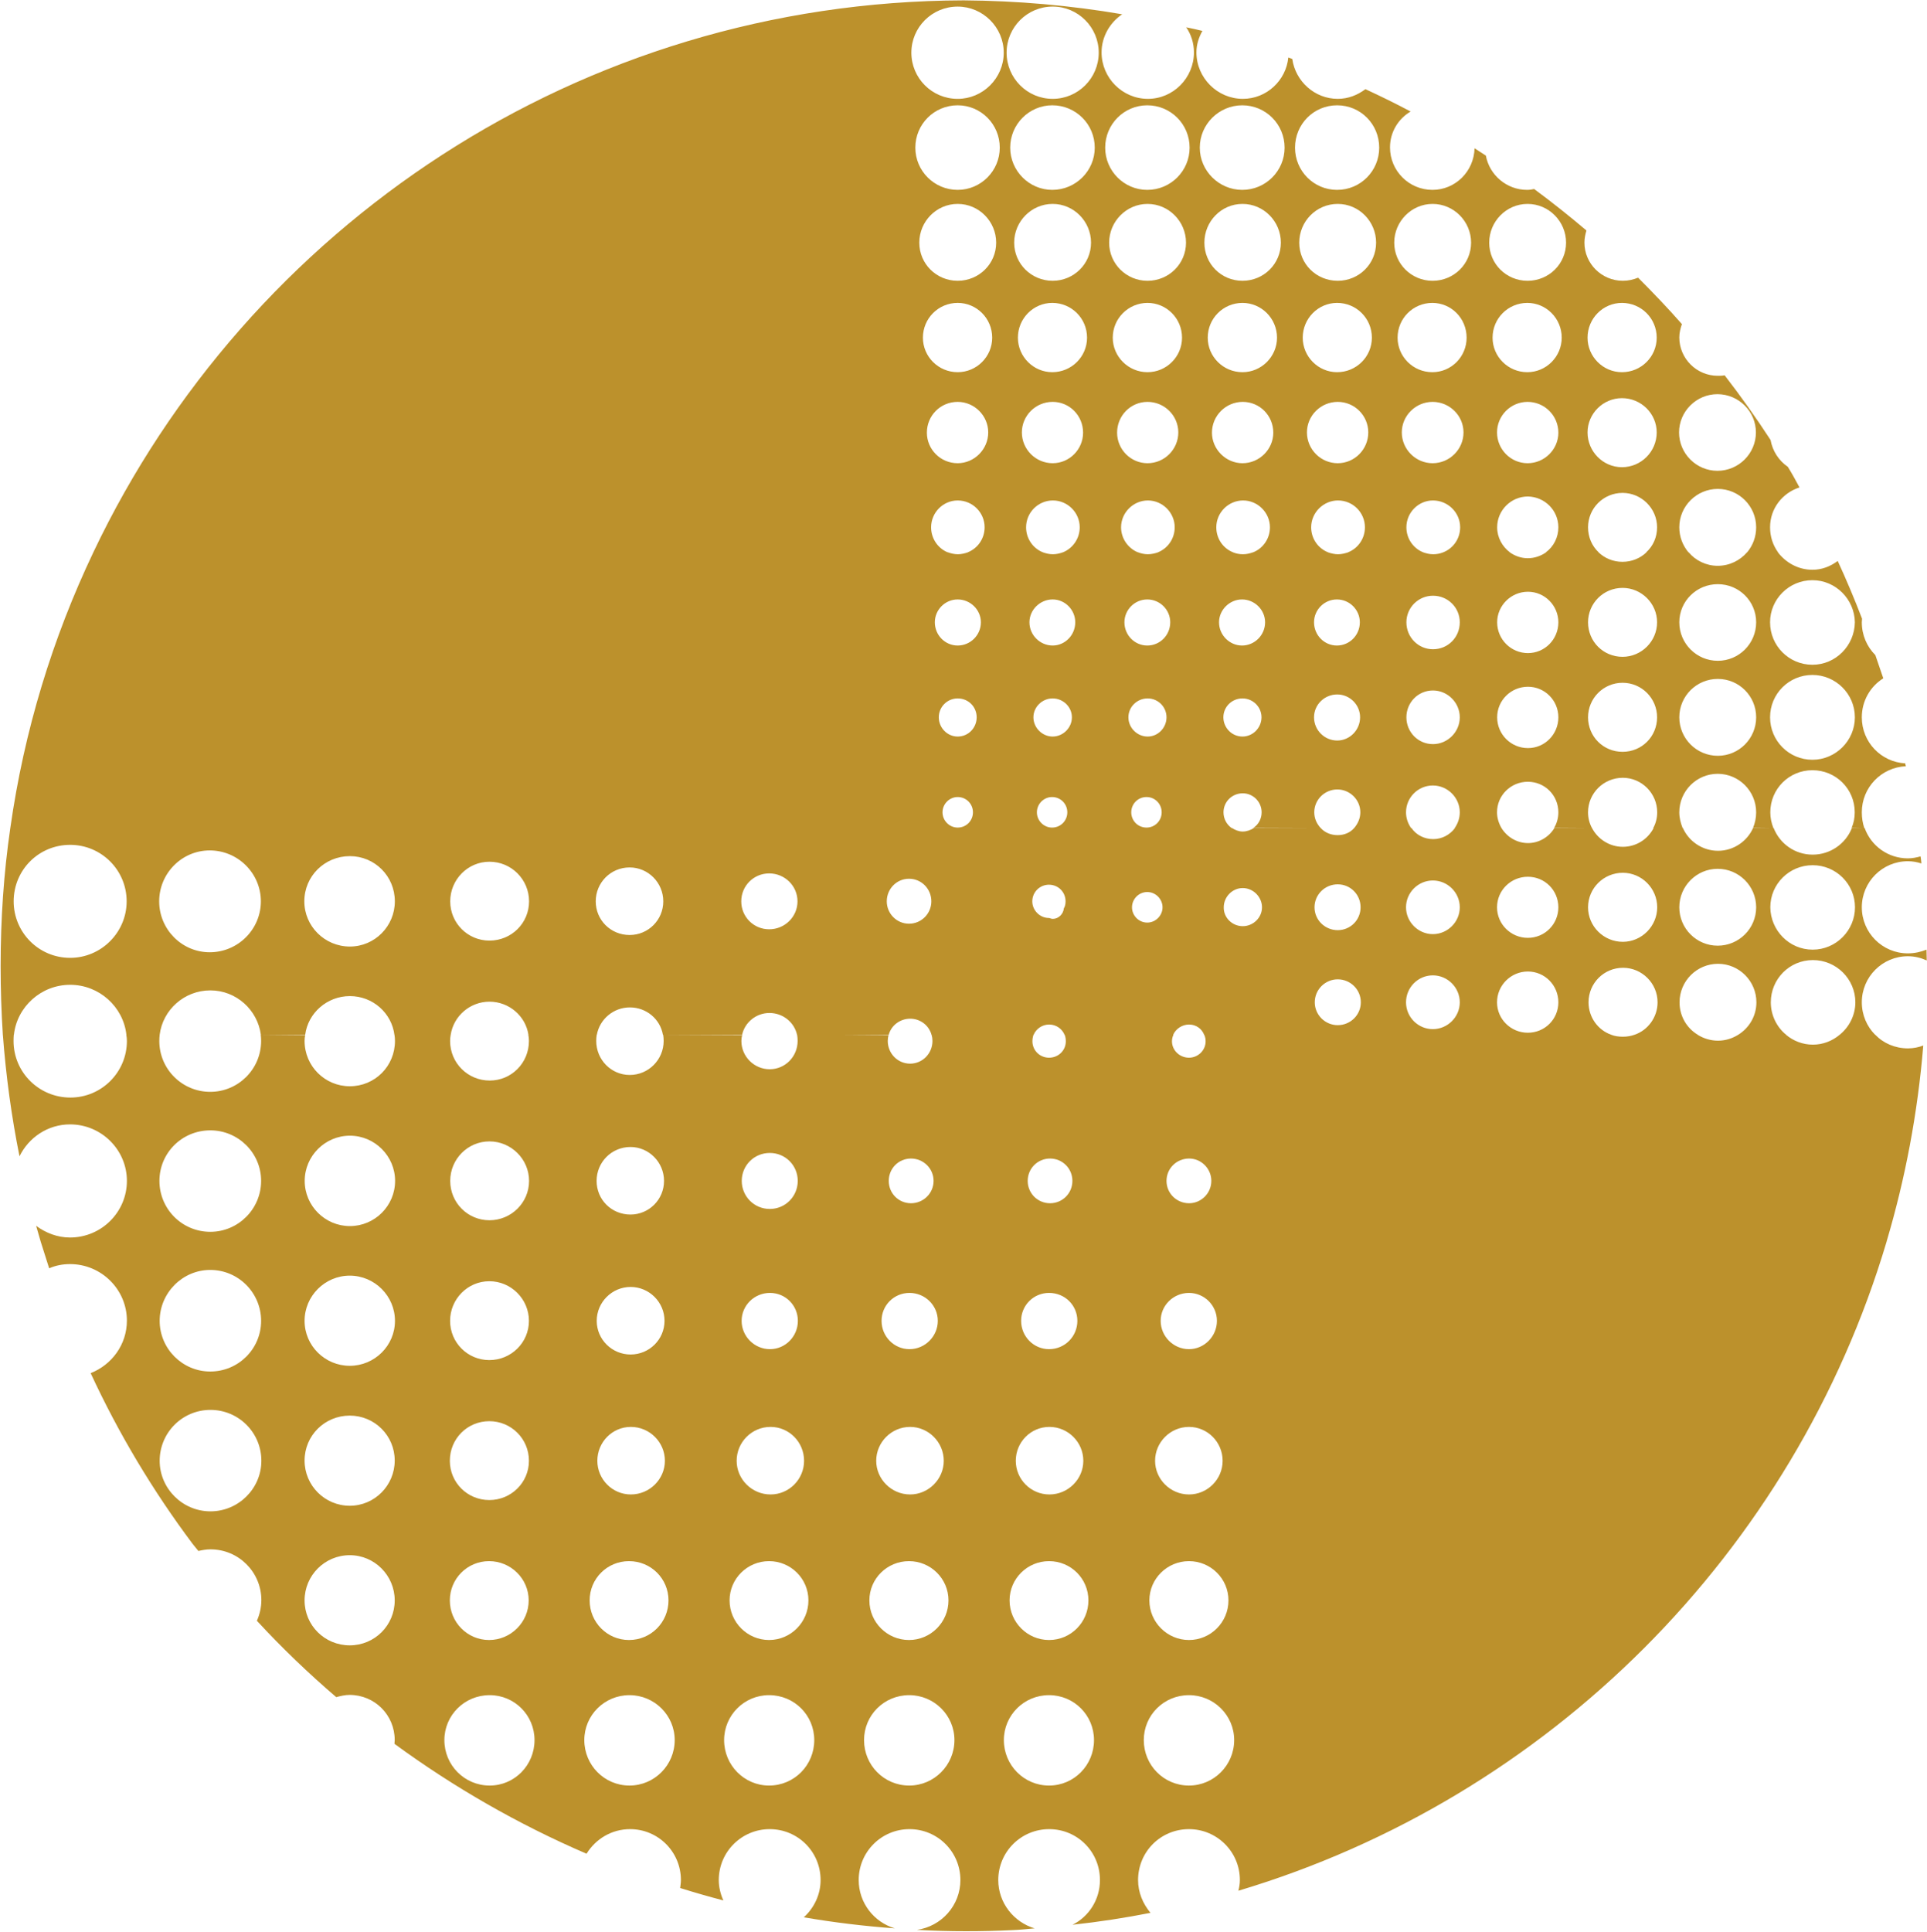 <svg version="1.2" xmlns="http://www.w3.org/2000/svg" viewBox="0 0 1552 1556" width="1552" height="1556">
	<title>EMTK</title>
	<style>
		.s0 { fill: #bc912c } 
	</style>
	<path class="s0" d="m32.8 999.9q3.4 10.7 6.8 21.4c5.2-2.3 10.9-3.4 16.8-3.4 25.3 0 45.8 20.5 45.8 45.5 0 19.4-12.3 35.7-29.2 42.3 22.6 48.8 50.1 94.7 82 137.3 1.6 2.1 3.2 3.9 4.8 5.9 3.1-0.7 6.3-1.3 9.7-1.3 22.8 0 41 18.4 41 40.9 0 6-1.4 11.6-3.6 16.6 20.2 21.9 41.4 42.2 63.9 61.5 3.4-0.9 7.1-1.8 10.7-1.8 20.3 0 36.4 16.2 36.4 36.4 0 0.9-0.2 1.8-0.2 3 47.8 35 99.7 64.8 154.7 88.5 7.3-11.8 20.1-19.8 35.1-19.8 22.5 0 40.9 18.2 40.9 41 0 2.3-0.4 4.3-0.6 6.4q17.2 5.4 34.8 10c-2.3-5-3.7-10.7-3.7-16.4 0-22.8 18.5-41 41-41 22.7 0 41 18.2 41 41 0 11.8-5.3 22.5-13.5 30q36.2 6.2 73.3 8.9c-16.8-5-29.1-20.5-29.1-38.9 0-22.8 18.4-41 40.9-41 22.6 0 41 18.2 41 41 0 20.5-15.3 37.3-35 40.1q19.5 1.1 39.5 1.1 18.9 0 37.6-0.9c5.9-0.2 11.8-0.9 17.7-1.4-16.8-5-29.3-20.5-29.3-38.9 0-22.8 18.4-41 41-41 22.7 0 40.9 18.2 40.9 41 0 15.7-8.9 29.4-22.1 36q31.9-3.5 62.8-9.6c-6.1-7.3-10-16.4-10-26.4 0-22.8 18.2-41 41-41 22.5 0 41 18.2 41 41 0 2.9-0.5 5.9-1.2 8.6 250.3-74.9 447.6-272.4 522.1-522.8zm136.5 22.7c22.8 0 41 18.5 41 41 0 22.5-18.2 40.8-41 40.8-22.3 0-40.7-18.3-40.7-40.8 0-22.5 18.4-41 40.7-41zm112.4 229.7c20 0 36.2 16.4 36.2 36.4 0 20.1-16.2 36.2-36.2 36.2-20.2 0-36.4-16.1-36.4-36.2 0-20 16.2-36.4 36.4-36.4zm0-112.4c20 0 36.2 16.1 36.2 36.2 0 20-16.2 36.4-36.2 36.4-20.2 0-36.4-16.4-36.4-36.4 0-20.1 16.2-36.2 36.4-36.2zm0-112.7c20 0 36.4 16.4 36.4 36.4 0 20-16.4 36.2-36.4 36.2-20 0-36.4-16.2-36.4-36.2 0-20 16.4-36.4 36.4-36.4zm112.7 337.8c20 0 36.1 16.2 36.1 36.2 0 20.2-16.1 36.6-36.1 36.6-20.3 0-36.5-16.4-36.5-36.6 0-20 16.2-36.2 36.5-36.2zm-0.5-107.9c17.5 0 31.9 14.1 31.9 31.6 0 17.6-14.4 31.9-31.9 31.9-17.5 0-31.6-14.3-31.6-31.9 0-17.5 14.1-31.6 31.6-31.6zm0.2-112.7c17.6 0 31.9 14.1 31.9 31.9 0 17.5-14.3 31.6-31.9 31.6-17.7 0-31.8-14.1-31.8-31.6 0-17.8 14.1-31.9 31.8-31.9zm0-112.7c17.6 0 31.9 14.4 31.9 31.9 0 17.5-14.3 31.6-31.9 31.6-17.5 0-31.6-14.1-31.6-31.6 0-17.5 14.1-31.9 31.6-31.9zm112.9 333.3c20 0 36.4 16.2 36.4 36.2 0 20.2-16.4 36.6-36.4 36.6-20.2 0-36.4-16.4-36.4-36.6 0-20 16.2-36.2 36.4-36.2zm-0.4-107.9c17.7 0 31.8 14.1 31.8 31.6 0 17.6-14.1 31.9-31.8 31.9-17.6 0-31.7-14.3-31.7-31.9 0-17.5 14.1-31.6 31.7-31.6zm1.3-166.4c-15 0-27.3-12.1-27.3-27.1 0-15 12.3-27.3 27.3-27.3 15 0 27.3 12.3 27.3 27.3 0 15-12.3 27.1-27.3 27.1zm27.6 85.6c0 14.8-12.3 27.1-27.4 27.1-15 0-27-12.3-27-27.1 0-15 12-27.3 27-27.3 15.1 0 27.4 12.3 27.4 27.3zm83.9 188.7c20.3 0 36.4 16.2 36.4 36.2 0 20.2-16.1 36.6-36.4 36.6-20 0-36.2-16.4-36.2-36.6 0-20 16.2-36.2 36.2-36.2zm0-107.9c17.5 0 31.7 14.1 31.7 31.6 0 17.6-14.2 31.9-31.7 31.9-17.5 0-31.8-14.3-31.8-31.9 0-17.5 14.3-31.6 31.8-31.6zm1.2-108.1c15 0 27 12.3 27 27.3 0 14.8-12 27.1-27 27.1-15.1 0-27.3-12.3-27.3-27.1 0-15 12.2-27.3 27.3-27.3zm22-85.4c0 12.5-10 22.8-22.5 22.8-12.5 0-22.8-10.3-22.8-22.8 0-12.5 10.3-22.5 22.8-22.5 12.5 0 22.5 10 22.5 22.5zm89.7 301.4c20 0 36.4 16.2 36.4 36.2 0 20.2-16.4 36.6-36.4 36.6-20.3 0-36.4-16.4-36.4-36.6 0-20 16.1-36.2 36.4-36.2zm-0.2-107.9c17.5 0 31.8 14.1 31.8 31.6 0 17.6-14.3 31.9-31.8 31.9-17.6 0-31.9-14.3-31.9-31.9 0-17.5 14.3-31.6 31.9-31.6zm0.9-108.1c14.8 0 27.1 12.3 27.1 27.3 0 14.8-12.3 27.1-27.1 27.1-15 0-27.3-12.3-27.3-27.1 0-15 12.3-27.3 27.3-27.3zm-0.5-107.9c12.5 0 22.8 10 22.8 22.5 0 12.5-10.3 22.8-22.8 22.8-12.5 0-22.5-10.3-22.5-22.8 0-12.5 10-22.5 22.5-22.5zm112.4 216c17.6 0 31.7 14.1 31.7 31.6 0 17.6-14.1 31.9-31.7 31.9-17.5 0-31.8-14.3-31.8-31.9 0-17.5 14.3-31.6 31.8-31.6zm0.3-108.1c15 0 27.3 12.3 27.3 27.3 0 14.8-12.3 27.1-27.3 27.1-15.1 0-27.1-12.3-27.1-27.1 0-15 12-27.3 27.1-27.3zm-0.3-107.9c12.8 0 22.8 10 22.8 22.5 0 12.5-10 22.8-22.8 22.8-12.5 0-22.5-10.3-22.5-22.8 0-12.5 10-22.5 22.5-22.5zm0 396.7c-20.2 0-36.4-16.4-36.4-36.6 0-20 16.2-36.2 36.4-36.2 20.1 0 36.2 16.2 36.2 36.2 0 20.2-16.1 36.6-36.2 36.6zm112.7 0c-20.3 0-36.4-16.4-36.4-36.6 0-20 16.1-36.2 36.4-36.2 20 0 36.4 16.2 36.4 36.2 0 20.2-16.4 36.6-36.4 36.6zm0-351.4c-12.5 0-22.8-10.3-22.8-22.8 0-12.5 10.3-22.5 22.8-22.5 12.3 0 22.5 10 22.5 22.5 0 12.5-10.2 22.8-22.5 22.8zm0 117c-15 0-27.3-12.3-27.3-27.1 0-15 12.3-27.3 27.3-27.3 15 0 27.1 12.3 27.1 27.3 0 14.8-12.1 27.1-27.1 27.1zm31.8 85.3c0 17.6-14.3 31.9-31.8 31.9-17.5 0-31.9-14.3-31.9-31.9 0-17.5 14.4-31.6 31.9-31.6 17.5 0 31.8 14.1 31.8 31.6zm-819.9-153.4c22.6 0 41 18.2 41 41 0 22.3-18.4 40.7-41 40.7-22.5 0-40.9-18.4-40.9-40.7 0-22.8 18.4-41 40.9-41zm-167.2-302.1c2.5 33.3 7 66.1 13.4 97.9 7.3-15 22.7-25.7 40.7-25.7 25.3 0 45.8 20.5 45.8 45.5 0 25.1-20.5 45.6-45.8 45.6-10.2 0-19.5-3.7-27.3-9.4q1.8 6.4 3.7 12.8h1486.6c15.1-50.8 25.1-103.6 29.6-158-3.8 1.4-7.9 2.3-12.3 2.3-10.4 0-19.8-4.1-26.4-11h-28.6c-5.9 5-13.5 8-21.6 8-8.2 0-15.8-3-21.7-8h-38.4c-4.8 3-10.3 4.8-16.4 4.8-5.9 0-11.6-1.8-16.4-4.8h-50.7q-4.4 1.6-9.4 1.6c-3.4 0-6.6-0.4-9.5-1.6h-327.7q1.1 2.5 1.1 5.3c0 7.3-6.1 13.2-13.4 13.2-7.5 0-13.7-5.9-13.7-13.2q0-2.8 1.2-5.3h-87.6q0.9 2.5 0.9 5.3c0 7.3-5.9 13.2-13.5 13.2-7.5 0-13.4-5.9-13.4-13.2q0-2.8 0.9-5.3h-82.1q0.7 2.5 0.7 5c0 10.1-8 18.3-18 18.3-10 0-18-8.2-18-18.3q0-2.5 0.7-4.7l-73.7-0.3q0.4 2.5 0.4 5c0 12.6-10 22.8-22.5 22.8-12.5 0-22.8-10.2-22.8-22.8q0-2.5 0.7-4.7l-63.7-0.3q0.4 2.5 0.4 5c0 15.1-12.2 27.4-27.3 27.4-15 0-27-12.3-27-27.4q0-2.5 0.4-5h-55.1q0.5 2.5 0.5 5c0 17.8-14.1 31.9-31.6 31.9-17.6 0-31.9-14.1-31.9-31.9q0-2.5 0.5-5h-45.3q0.4 2.5 0.4 5c0 20.3-16.1 36.5-36.4 36.5-20 0-36.4-16.2-36.4-36.5q0-2.5 0.5-4.7l-35.8-0.3q0.3 2.5 0.3 5c0 22.8-18.5 41-41 41-22.5 0-41-18.2-41-41q0-2.5 0.3-5h-26.9q0.5 2.5 0.5 5c0 25.3-20.5 45.6-45.5 45.6-25.3 0-45.8-20.3-45.8-45.6q0-2.5 0.2-5zm279.5 81.3c20 0 36.4 16.4 36.4 36.4 0 20.1-16.4 36.4-36.4 36.4-20 0-36.4-16.3-36.4-36.4 0-20 16.4-36.4 36.4-36.4zm112.4 4.6c17.5 0 31.9 14.3 31.9 31.8 0 17.6-14.4 31.7-31.9 31.7-17.5 0-31.6-14.1-31.6-31.7 0-17.5 14.1-31.8 31.6-31.8zm113.6 58.9c-15.3 0-27.3-12-27.3-27.1 0-15 12-27.3 27.3-27.3 14.8 0 27 12.3 27 27.3 0 15.1-12.2 27.1-27 27.1zm112.2-4.5c-12.6 0-22.6-10.1-22.6-22.6 0-12.5 10-22.5 22.6-22.5 12.5 0 22.5 10 22.5 22.5 0 12.5-10 22.6-22.5 22.6zm225.7-40.6c10 0 18 8 18 18 0 10-8 18-18 18-10 0-18-8-18-18 0-10 8-18 18-18zm-112 0c10 0 18.2 8 18.2 18 0 10-8.2 18-18.2 18-10 0-17.9-8-17.9-18 0-10 7.9-18 17.9-18zm224 36c-10.1 0-18.2-8-18.2-18 0-10 8.1-18 18.2-18 9.7 0 17.9 8 17.9 18 0 10-8.2 18-17.9 18zm-788.3-58.7c22.5 0 40.9 18.2 40.9 40.7 0 22.6-18.4 41-40.9 41-22.8 0-41-18.4-41-41 0-22.5 18.2-40.7 41-40.7zm-161.1-243.4c-5.3 36.2-7.8 73.3-7.8 111.1q0 28 1.8 55.6l8.9-0.3c2.5-22.5 21.9-40.2 45.3-40.2 23.4 0 42.8 17.7 45.3 40.2h26.8c2.5-20 19.8-35.7 40.8-35.7 20.9 0 38 15.7 40.7 35.7h35.7c2.3-17.5 17.6-31.1 36-31.1 18.4 0 33.7 13.6 35.9 31.4l45.3-0.3c2.3-15 15.5-26.6 31.2-26.6 15.9 0 29.1 11.6 31.4 26.6h55.1c2.3-12.5 13.4-22 26.6-22 13.4 0 24.4 9.5 26.6 22h63.8c2.2-10 11.3-17.5 22-17.5 10.9 0 20.1 7.5 22.3 17.8l73.8-0.3c2-7.5 9.1-12.9 17.3-12.9 8.1 0 15.2 5.4 17.2 13.2l82.2-0.3c2-4.7 6.8-8.2 12.5-8.2 5.7 0 10.5 3.5 12.5 8.5l87.4-0.3c2.1-4.7 7.1-8.2 12.8-8.2 5.7 0 10.4 3.5 12.2 8.5l327.7-0.3c-10.7-3.8-18.2-14.1-18.2-26.1 0-15.3 12.3-27.8 27.8-27.8 15.2 0 27.8 12.5 27.8 27.8 0 12-7.8 22.5-18.5 26.1h50.8c-8.9-5.4-14.6-15-14.6-26.1 0-17.1 13.9-31 31-31 17 0 30.9 13.9 30.9 31 0 11.1-5.9 20.7-14.6 26.1h38.5c-7.5-6.1-12.3-15.7-12.3-26.1 0-18.7 15-34 33.9-34 18.9 0 34.2 15.3 34.2 34 0 10.4-5 20-12.6 26.1h28.5c-6.6-6.6-10.7-15.9-10.7-26.1 0-20.5 16.6-37.1 37.1-37.1 5.5 0 10.5 1.3 15.2 3.4 0-3-0.2-5.9-0.2-8.7-4.5 1.8-9.5 3-15 3-20.5 0-37.1-16.6-37.1-37.1 0-20.5 16.6-37.1 37.1-37.1 3.9 0 7.5 0.7 10.9 1.8q-0.2-2.7-0.7-5.7c-3.2 0.9-6.6 1.6-10.2 1.6-15.9 0-29.6-10-34.8-24.4h-10.3c-5 12.6-17.3 21.4-31.6 21.4-14.3 0-26.4-8.8-31.4-21.4h-16.6c-4.8 10.7-15.7 18.3-28.2 18.3-12.6 0-23.5-7.6-28.3-18.3h-23.6c-4.6 8.9-13.9 15.1-24.8 15.1-10.7 0-20.1-6.2-24.8-15.1h-30.3c-4.3 7.1-12.3 12.1-21.2 12.1-9.1 0-17-5-21.4-12.1h-37.5c-4.1 5.5-10.5 8.9-17.5 8.9-7.3 0-13.7-3.4-17.5-8.9h-46.2c-3.2 3.7-8 5.7-13.2 5.7-5.5 0-10.3-2-13.7-5.7h-53.9c-2.5 1.6-5.7 2.8-8.9 2.8-3.2 0-6.1-1.2-8.6-2.8zm48.2 104.5c-25.3 0-45.5-20.5-45.5-45.5 0-25.3 20.2-45.5 45.5-45.5 25 0 45.5 20.2 45.5 45.5 0 25-20.5 45.5-45.5 45.5zm225.3-81.9c20 0 36.2 16.1 36.2 36.4 0 20-16.2 36.4-36.2 36.4-20.3 0-36.7-16.4-36.7-36.4 0-20.3 16.4-36.4 36.7-36.4zm112.4 4.5c17.8 0 31.9 14.4 31.9 31.9 0 17.5-14.1 31.6-31.9 31.6-17.5 0-31.6-14.1-31.6-31.6 0-17.5 14.1-31.9 31.6-31.9zm112.9 4.6c15 0 27.1 12.3 27.1 27.3 0 15-12.1 27.1-27.1 27.1-15.3 0-27.3-12.1-27.3-27.1 0-15 12-27.3 27.3-27.3zm112.4 4.8c12.5 0 22.8 10 22.8 22.5 0 12.5-10.3 22.5-22.8 22.5-12.5 0-22.5-10-22.5-22.5 0-12.5 10-22.5 22.5-22.5zm112.6 4.3c10.1 0 18 8.2 18 18.2 0 9.8-7.9 18-18 18-10 0-17.9-8.2-17.9-18 0-10 7.9-18.2 17.9-18.2zm112.7 4.8c7.5 0 13.4 5.9 13.4 13.4 0 2-0.4 4.1-1.4 5.7-0.4 4.5-4.3 8.4-8.8 8.4-1.2 0-2.1-0.4-3-0.7h-0.2c-7.3 0-13.4-6.1-13.4-13.4 0-7.5 6.1-13.4 13.4-13.4zm232.6 113.1c-10.1 0-18.5-8.2-18.5-18.4 0-10.3 8.4-18.5 18.5-18.5 10.2 0 18.6 8.2 18.6 18.5 0 10.2-8.4 18.4-18.6 18.4zm0-113.4c10.2 0 18.4 8.2 18.4 18.5 0 10.2-8.2 18.4-18.4 18.4-10.3 0-18.7-8.2-18.7-18.4 0-10.3 8.4-18.5 18.7-18.5zm-76.5 33.7c-8.4 0-15.5-6.8-15.3-15.2 0-8.4 6.9-15.5 15.3-15.5 8.4 0 15.5 7.1 15.5 15.5 0 8.4-7.1 15.2-15.5 15.2zm-89.2-15.2c0-6.6 5.4-12.3 12.3-12.3 6.8 0 12.3 5.7 12.3 12.3 0 6.6-5.5 12.3-12.3 12.3-6.9 0-12.3-5.7-12.3-12.3zm318.8 24.6c-13.6 0-24.8-11-24.8-24.6 0-13.7 11.2-24.6 24.8-24.6 13.7 0 24.6 10.9 24.6 24.6 0 13.6-10.9 24.6-24.6 24.6zm0 76.4c-13.6 0-24.8-10.9-24.8-24.5 0-13.7 11.2-24.8 24.8-24.8 13.7 0 24.6 11.1 24.6 24.8 0 13.6-10.9 24.5-24.6 24.5zm-76.5-79.4c-11.8 0-21.6-9.8-21.6-21.6 0-11.9 9.8-21.6 21.6-21.6 11.9 0 21.7 9.7 21.7 21.6 0 11.8-9.8 21.6-21.7 21.6zm0 76.5c-12 0-21.6-9.8-21.6-21.6 0-11.9 9.6-21.7 21.6-21.7 11.9 0 21.7 9.8 21.7 21.7 0 11.8-9.8 21.6-21.7 21.6zm153-70.3c-15.5 0-28-12.6-28-27.8 0-15.3 12.5-27.8 28-27.8 15.2 0 27.7 12.5 27.7 27.8 0 15.2-12.5 27.8-27.7 27.8zm76.4-58.8c17.1 0 31 13.9 31 31 0 17.1-13.9 30.9-31 30.9-17 0-30.9-13.8-30.9-30.9 0-17.1 13.9-31 30.9-31zm76.5 65.1c-18.9 0-33.9-15.5-34.1-34.1 0-18.7 15.2-33.9 34.1-33.9 18.9 0 34.1 15.2 34.1 33.9 0 18.6-15.2 34.1-34.1 34.1zm-1291-79.9c22.8 0 41.2 18.5 41.2 41 0 22.5-18.4 41-41.2 41-22.5 0-40.7-18.5-40.7-41 0-22.5 18.2-41 40.7-41zm-93.7-240.1c-32.8 68.9-55.8 143.6-66.9 222.1h983.7c-4.1-2.9-6.6-7.5-6.6-12.7 0-8.4 6.8-15.3 15.5-15.3 8.4 0 15.2 6.9 15.2 15.3 0 5.2-2.5 9.8-6.6 12.5l54.2 0.2c-3.2-3.4-5.2-7.7-5.2-12.7 0-10.2 8.4-18.4 18.6-18.4 10 0 18.5 8.2 18.5 18.4 0 5-2.1 9.3-5 12.7h45.9c-2.5-3.6-4.1-7.9-4.1-12.7 0-11.8 9.6-21.6 21.6-21.6 11.9 0 21.7 9.8 21.7 21.6 0 4.8-1.6 9.1-4.1 12.7h37.7c-2.2-3.8-3.6-8.2-3.6-12.7 0-13.7 11.2-24.6 24.8-24.6 13.7 0 24.6 10.9 24.6 24.6 0 4.5-1.2 8.9-3.4 12.5l30.5 0.2c-2.1-3.8-3.2-8.2-3.2-12.7 0-15.3 12.5-27.8 28-27.8 15.2 0 27.7 12.5 27.7 27.8 0 4.5-1.1 8.9-3.2 12.7h23.7c-1.6-4.1-2.7-8.2-2.7-12.7 0-17.1 13.9-31 30.9-31 17.1 0 31 13.9 31 31 0 4.5-0.9 8.6-2.5 12.5l16.4 0.2c-1.6-4.1-2.5-8.2-2.5-12.7 0-18.9 15.2-33.9 33.9-33.9 18.9 0 34.1 15 34.1 33.9q0 6.8-2.5 12.5l10.2 0.2q-2-6.1-2-12.7c0-20 15.7-36.2 35.5-37.1-0.2-0.7-0.5-1.6-0.5-2.3-19.5-1.1-35-17.1-35-37.1 0-13.2 6.8-24.8 17.3-31.4-2.1-6.1-4.3-12.5-6.4-18.7-6.8-6.8-10.9-16.1-10.9-26.4 0-0.9 0.2-2 0.2-2.9q-9.1-23.7-19.6-46.5c-5.9 4.4-12.7 7.1-20.4 7.1-11.4 0-21.4-5.7-27.8-14.1h-24.8c-5.7 6.6-14.1 10.9-23.7 10.9-9.3 0-17.9-4.3-23.4-10.9h-33.9c-5 4.8-11.8 7.7-19.4 7.7-7.5 0-14.3-2.9-19.3-7.7h-42.1c-4.1 2.9-9.3 4.8-14.8 4.8-5.5 0-10.5-1.9-14.6-4.8h-53.4q-3.9 1.6-8.2 1.6c-3 0-5.7-0.7-8.2-1.6h-60.1c-2.7 0.9-5.5 1.6-8.4 1.6-2.7 0-5.7-0.7-8.2-1.6h-60.1c-2.5 0.9-5.2 1.6-8.2 1.6q-4.3 0-8.2-1.6h-60c-2.6 0.9-5.5 1.6-8.5 1.6-2.7 0-5.7-0.7-7.9-1.6h-60.3c-2.5 0.9-5.3 1.6-8.2 1.6-3 0-5.7-0.7-8.2-1.6h-60.1c-2.5 0.9-5.5 1.6-8.2 1.6-3 0-5.7-0.7-8.2-1.6zm784.4 209.4c0 6.8-5.4 12.3-12.3 12.3-6.6 0-12.2-5.5-12.2-12.3 0-6.8 5.6-12.3 12.2-12.3 6.9 0 12.3 5.5 12.3 12.3zm-11.8-61c-8.4 0-15.5-7.1-15.5-15.5 0-8.4 7.1-15.2 15.5-15.2 8.4 0 15.5 6.8 15.5 15.2 0 8.4-7.1 15.5-15.5 15.5zm-76.5-73.3c-10.2 0-18.4-8.4-18.4-18.7 0-10 8.2-18.4 18.4-18.4 10.3 0 18.7 8.4 18.7 18.4 0 10.3-8.4 18.7-18.7 18.7zm0 73.3c-8.4 0-15.2-7.1-15.2-15.5 0-8.4 6.8-15.2 15.2-15.2 8.7 0 15.3 6.8 15.3 15.2 0 8.4-6.6 15.5-15.3 15.5zm0 73.3c-6.6 0-12.2-5.5-12.2-12.3 0-6.8 5.6-12.3 12.2-12.3 6.9 0 12.3 5.5 12.3 12.3 0 6.8-5.4 12.3-12.3 12.3zm305.7-107.2c10 0 18.4 8.2 18.4 18.4 0 10.3-8.4 18.7-18.4 18.7-10.3 0-18.7-8.4-18.7-18.7 0-10.2 8.4-18.4 18.7-18.4zm-18.7-58.1c0-10 8.2-18.4 18.4-18.4 10.3 0 18.5 8.4 18.5 18.4 0 10.3-8.2 18.7-18.5 18.7-10.2 0-18.4-8.4-18.4-18.7zm-58 18.7c-10 0-18.5-8.4-18.5-18.7 0-10 8.5-18.4 18.5-18.4 10.2 0 18.6 8.4 18.6 18.4 0 10.3-8.4 18.7-18.6 18.7zm-76.9 122c6.8 0 12.2 5.5 12.2 12.3 0 6.8-5.4 12.3-12.2 12.3-6.9 0-12.3-5.5-12.3-12.3 0-6.8 5.4-12.3 12.3-12.3zm0.9-79.4c8.4 0 15.2 6.8 15.2 15.2 0 8.4-6.8 15.5-15.2 15.5-8.5 0-15.5-7.1-15.5-15.5 0-8.4 7-15.2 15.5-15.2zm76.4 30.7c-8.6 0-15.4-7.1-15.4-15.5 0-8.4 6.8-15.2 15.4-15.2 8.4 0 15.3 6.8 15.3 15.2 0 8.4-6.9 15.5-15.3 15.5zm-76.7-110.4c10.3 0 18.5 8.4 18.5 18.4 0 10.3-8.2 18.7-18.5 18.7-10.2 0-18.4-8.4-18.4-18.7 0-10 8.2-18.4 18.4-18.4zm306.6 43.2c-13.7 0-24.8-11.1-24.8-24.8 0-13.4 11.1-24.6 24.8-24.6 13.6 0 24.5 11.2 24.5 24.6 0 13.7-10.9 24.8-24.5 24.8zm0 76.5c-13.7 0-24.8-11.1-24.8-24.8 0-13.6 11.1-24.6 24.8-24.6 13.6 0 24.5 11 24.5 24.6 0 13.7-10.9 24.8-24.5 24.8zm-76.5-79.6c-11.8 0-21.4-9.6-21.4-21.7 0-11.8 9.6-21.4 21.4-21.4 12.1 0 21.6 9.6 21.6 21.4 0 12.1-9.5 21.7-21.6 21.7zm0 76.4c-12.1 0-21.4-9.8-21.4-21.6 0-11.8 9.3-21.6 21.4-21.6 11.8 0 21.6 9.8 21.6 21.6 0 11.8-9.8 21.6-21.6 21.6zm152.7-70.3c-15.5 0-27.8-12.3-27.8-27.8 0-15.2 12.3-27.7 27.8-27.7 15.2 0 27.8 12.5 27.8 27.7 0 15.3-12.6 27.8-27.8 27.8zm0 76.5c-15.5 0-27.8-12.3-27.8-27.8 0-15.2 12.3-27.8 27.8-27.8 15.5 0 27.8 12.6 27.8 27.8 0 15.5-12.3 27.8-27.8 27.8zm76.7-58.7c17.1 0 30.9 13.8 30.9 30.9 0 17.1-13.8 31-30.9 31-17.1 0-31-13.9-31-31 0-17.1 13.9-30.9 31-30.9zm0-76.3c17.1 0 30.9 13.7 30.9 30.7 0 17.1-13.8 31-30.9 31-17.1 0-31-13.9-31-31 0-17 13.9-30.7 31-30.7zm76.2-3.2c18.7 0 33.9 15.3 34.2 33.9-0.3 18.9-15.5 34.2-34.2 34.2-18.9 0-34.1-15.3-34.1-34.2 0-18.6 15.2-33.9 34.1-33.9zm0 144.6c-18.9 0-34.1-15.3-34.1-34.2 0-18.9 15.2-34.1 34.1-34.1 18.7 0 34.2 15.2 34.2 34.1 0 18.9-15.5 34.2-34.2 34.2zm-611.9-92c-10.2 0-18.7-8.4-18.7-18.7 0-10 8.5-18.4 18.7-18.4 10 0 18.2 8.4 18.2 18.4 0 10.3-8.2 18.7-18.2 18.7zm-84.7-75.1c-7.7-3.2-13.2-11-13.2-20.1 0-11.8 9.6-21.6 21.4-21.6 12.1 0 21.7 9.8 21.7 21.6 0 9.1-5.5 16.9-13.5 20.1h60.3c-7.9-3.2-13.4-11-13.4-20.1 0-11.8 9.6-21.6 21.6-21.6 11.9 0 21.6 9.8 21.6 21.6 0 9.1-5.6 16.9-13.4 20.1h60.1c-7.7-3.2-13.4-11-13.4-20.1 0-11.8 9.8-21.6 21.6-21.6 11.8 0 21.6 9.8 21.6 21.6 0 9.1-5.5 16.9-13.4 20.1h60.3c-8-3.2-13.4-11-13.4-20.1 0-11.8 9.7-21.6 21.6-21.6 11.8 0 21.6 9.8 21.6 21.6 0 9.1-5.5 16.9-13.4 20.1h60.1c-8-3.2-13.5-11-13.5-20.1 0-11.8 9.8-21.6 21.6-21.6 12.1 0 21.7 9.8 21.7 21.6 0 9.1-5.5 16.9-13.5 20.1h60.3c-7.9-3.2-13.4-11-13.4-20.1 0-11.8 9.6-21.6 21.4-21.6 12.1 0 21.9 9.8 21.9 21.6 0 9.1-5.5 16.9-13.5 20.1h53.5c-6.1-4.6-10.2-11.9-10.2-20.1 0-13.6 11.1-24.8 24.8-24.8 13.6 0.3 24.5 11.2 24.5 24.8 0 8.2-3.8 15.5-10 20.1h42.4c-5.3-5-8.5-12.1-8.5-20.1 0-15.2 12.3-27.7 27.8-27.7 15.2 0 27.8 12.5 27.8 27.7 0 8-3.2 15.1-8.7 20.1h33.9c-4.5-5.5-7.3-12.3-7.3-20.1 0-17 13.9-30.9 31-30.9 17.1 0 30.9 13.9 30.9 30.9 0 7.8-2.7 14.6-7.2 20.1h24.8c-4.1-5.7-6.4-12.5-6.4-20.1 0-15.2 10-27.7 23.7-32.1-3-5.6-6-11.1-9.4-16.6-7.3-5-12.3-12.7-13.9-21.6q-17.5-26.9-37-52.1c-1.9 0.4-3.5 0.4-5.5 0.4-17.1 0-31-13.9-31-30.9 0-3.9 1-7.5 2.1-10.7-11.4-13-23.2-25.3-35.3-37.4-3.9 1.6-7.9 2.5-12.3 2.5-17 0-30.9-13.8-30.9-30.7 0-3.6 0.7-6.6 1.6-9.8-13.7-11.6-27.6-22.7-42.1-33.4-1.8 0.4-3.7 0.7-5.7 0.7-16.4 0-30.3-11.9-33.2-27.6q-4.6-3-9.1-5.9c-0.5 18.7-15.5 33.5-33.9 33.5-18.9 0-34.2-15.3-34.2-34.2 0-12.3 6.6-23 16.6-28.9-12-6.4-24.1-12.3-36.4-18-6.4 4.8-13.9 7.8-22.3 7.8-18.6 0-34.1-14.2-36.6-32.1q-1.6-0.7-3.2-1.2c-1.8 18.5-17.5 33.3-36.6 33.3-20.5 0-37.4-16.9-37.4-37.4 0-6.4 1.9-12 4.8-17.3-4.3-1.1-8.6-2-13-2.9 3.9 5.7 6.2 12.7 6.2 20.2 0 20.5-16.6 37.4-37.1 37.4-20.5 0-37.3-16.9-37.3-37.4 0-12.7 6.8-24.1 16.6-30.7-41.4-7.1-84.2-10.9-127.7-11.2-309.5 0.9-576.4 182.4-700.9 444.4zm84.7-439.4c20.5 0 37.1 16.7 37.1 37.1 0 20.5-16.6 37.2-37.1 37.2-20.5 0-37.1-16.7-37.1-37.2 0-20.4 16.6-37.1 37.1-37.1zm-0.3 147.6c-18.6 0-33.9-15.3-33.9-34 0-18.9 15.3-34.1 33.9-34.1 18.9 0 34.2 15.2 34.2 34.1 0 18.7-15.3 34-34.2 34zm0.3 73.2c-17.1 0-31-13.6-31-30.7 0-17.1 13.9-31.2 31-31.2 17 0 30.9 14.1 30.9 31.2 0 17.1-13.9 30.7-30.9 30.7zm-0.3 73.6c-15.2 0-27.7-12.5-27.7-27.8 0-15.5 12.5-28 27.7-28 15.5 0 28 12.5 28 28 0 15.3-12.5 27.8-28 27.8zm0.3 73.3c-13.7 0-24.8-11.2-24.8-24.8 0-13.5 11.1-24.6 24.8-24.6 13.6 0 24.5 11.1 24.5 24.8 0 13.4-10.9 24.6-24.5 24.6zm-76.5-220.1c-18.9 0-34.1-15.3-34.1-34 0-18.9 15.2-34.1 34.1-34.1 18.7 0 33.9 15.2 33.9 34.1 0 18.7-15.2 34-33.9 34zm0 73.2c-17.1 0-30.9-13.6-30.9-30.7 0-17.1 13.8-31.2 30.9-31.2 17.1 0 31 14.1 31 31.2 0 17.1-13.9 30.7-31 30.7zm0 73.6c-15.5 0-28-12.5-28-27.8 0-15.5 12.5-28 28-28 15.3 0 27.8 12.5 27.8 28 0 15.3-12.5 27.8-27.8 27.8zm0 73.3c-13.9 0-24.8-11.2-24.8-24.6 0-13.7 10.9-24.8 24.8-24.8 13.4 0 24.6 11.1 24.6 24.6 0 13.6-11.2 24.8-24.6 24.8zm152.7-288.2c18.9 0 34.1 15.2 34.1 34.1 0 18.7-15.2 34-34.1 34-18.7 0-33.9-15.3-33.9-34 0-18.9 15.2-34.1 33.9-34.1zm76.5 0c18.9 0 34.1 15.2 34.1 34.1 0 18.7-15.2 34-34.1 34-18.7 0-34.2-15.3-34.2-34 0-18.9 15.5-34.1 34.2-34.1zm76.4 0c18.9 0 33.9 15.2 33.9 34.1 0 18.7-15 34-33.9 34-18.9 0-33.9-15.3-33.9-34 0-18.9 15-34.1 33.9-34.1zm0.5 141.3c-17.3 0-31-13.6-31-30.7 0-17.1 13.7-31.2 31-31.2 17.1 0 30.9 14.1 30.9 31.2 0 17.1-13.8 30.7-30.9 30.7zm-0.5 73.6c-15.2 0-27.7-12.5-27.7-27.8 0-15.5 12.5-28 27.7-28 15.5 0 28 12.5 28 28 0 15.3-12.5 27.8-28 27.8zm0.5 73.3c-13.7 0-24.8-11.2-24.8-24.8 0-13.5 11.1-24.6 24.8-24.6 13.6 0 24.6 11.1 24.6 24.6 0 13.6-11 24.8-24.6 24.8zm-76.7-146.9c-17.1 0-30.7-13.6-30.7-30.7 0-17.1 13.6-31.2 30.7-31.2 17.1 0 30.9 14.1 30.9 31.2 0 17.1-13.8 30.7-30.9 30.7zm0 73.6c-15.5 0-28-12.5-28-27.8 0-15.5 12.5-28 28-28 15.2 0 27.8 12.5 27.8 28 0 15.3-12.6 27.8-27.8 27.8zm0 73.3c-13.4 0-24.6-11.2-24.6-24.6 0-13.7 11.2-24.8 24.8-24.8 13.7 0 24.6 11.1 24.6 24.8 0 13.4-11.2 24.6-24.8 24.6zm-76.5-49.4c13.7 0 24.8 11.1 24.8 24.6 0 13.6-11.1 24.8-24.8 24.8-13.6 0-24.5-11.2-24.5-24.6 0-13.7 10.9-24.8 24.5-24.8zm0-79.7c15.3 0 27.8 12.5 27.8 28 0 15.3-12.5 27.8-27.8 27.8-15.4 0-28-12.5-28-27.8 0-15.5 12.6-28 28-28zm-30.9-48.5c0-17.1 13.9-31.2 30.9-31.2 17.1 0 31 14.1 31 31.2 0 17.1-13.9 30.7-31 30.7-17 0-30.9-13.6-30.9-30.7zm260.5-31.2c17.1 0 31 14.1 31 31.2 0 17.1-13.9 30.7-31 30.7-17 0-30.9-13.6-30.9-30.7 0-17.1 13.9-31.2 30.9-31.2zm76.5 0c17.1 0 31 14.1 31 31.2 0 17.1-13.9 30.7-31 30.7-17.1 0-30.9-13.6-30.9-30.7 0-17.1 13.8-31.2 30.9-31.2zm-0.2 135.5c-15.5 0-28-12.5-28-27.8 0-15.5 12.5-28 28-28 15.2 0 27.7 12.5 27.7 28 0 15.3-12.5 27.8-27.7 27.8zm0.2 73.3c-13.6 0-24.6-11.2-24.6-24.8 0-13.5 11-24.6 24.6-24.6 13.7 0 24.8 11.1 24.8 24.8 0 13.4-11.1 24.6-24.8 24.6zm-76.7-73.3c-15.5 0-28-12.5-28-27.8 0-15.5 12.5-28 28-28 15.3 0 27.6 12.5 27.6 28 0 15.3-12.3 27.8-27.6 27.8zm0.2 73.3c-13.6 0-24.8-11.2-24.8-24.8 0-13.5 11.2-24.6 24.8-24.6 13.7 0 24.9 11.1 24.9 24.6 0 13.6-11.2 24.8-24.9 24.8zm152.5-129.1c15.5 0 28 12.5 28 28 0 15.3-12.5 27.8-28 27.8-15.2 0-27.7-12.5-27.7-27.8 0-15.5 12.5-28 27.7-28zm0 132.3c-15.2 0-27.7-12.6-27.7-28 0-15.1 12.5-27.6 27.7-27.6 15.5 0 28 12.5 28 27.6 0 15.4-12.5 28-28 28zm76.9-58.8c17.1 0 31 13.9 31 30.8 0 17-13.9 30.9-31 30.9-17 0-30.9-13.9-30.9-30.9 0-16.9 13.9-30.8 30.9-30.8zm-611.9-312.1c20.3 0 37.1 16.7 37.1 37.1 0 20.5-16.8 37.2-37.1 37.2-20.7 0-37.3-16.7-37.3-37.2 0-20.4 16.6-37.1 37.3-37.1z"/>
</svg>